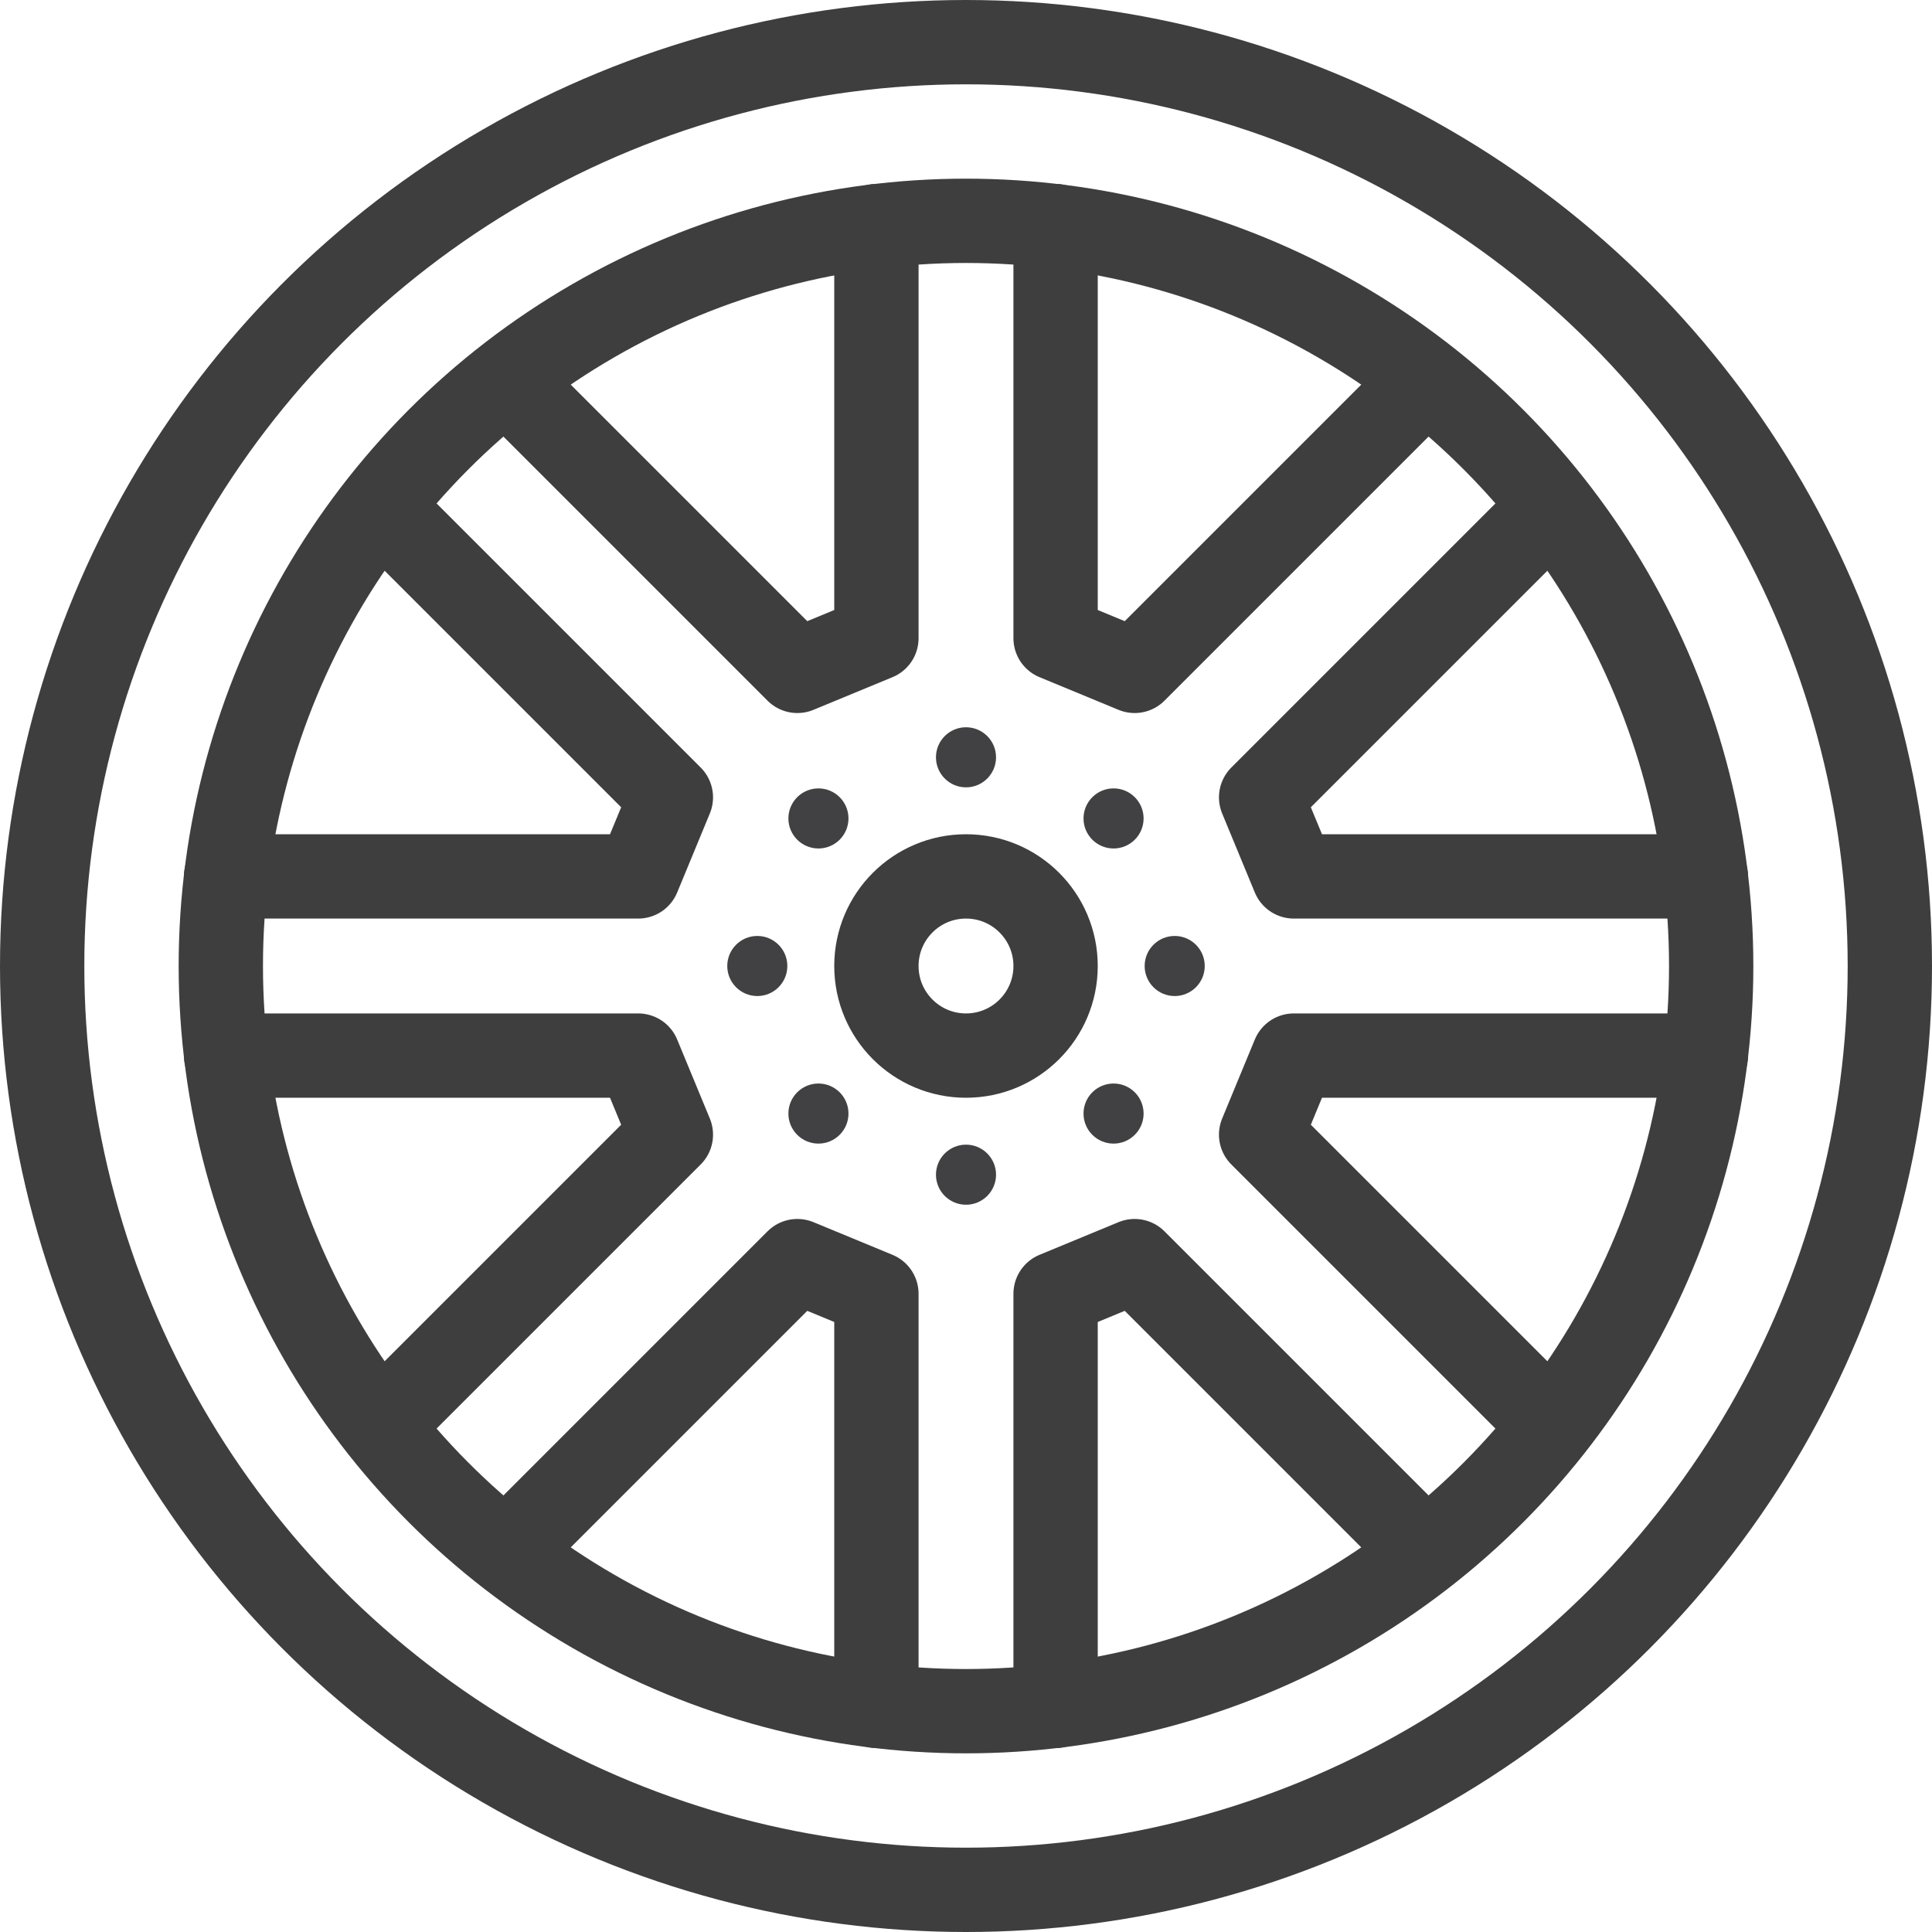 <svg xmlns="http://www.w3.org/2000/svg" viewBox="0 0 36.66 36.66"><defs><style>.cls-1,.cls-3{fill:none;stroke:#3e3e3e;stroke-width:1.6px;}.cls-1{stroke-miterlimit:10;}.cls-2{fill:#414042;}.cls-3{stroke-linecap:round;stroke-linejoin:round;}</style></defs><title>ico_wheel</title><g id="Layer_2" data-name="Layer 2"><g id="contents"><circle class="cls-1" cx="18.33" cy="18.33" r="17.53"/><circle class="cls-1" cx="18.33" cy="18.33" r="14.14"/><circle class="cls-1" cx="18.33" cy="18.33" r="1.7"/><circle class="cls-2" cx="18.33" cy="14.37" r="0.57"/><circle class="cls-2" cx="15.53" cy="15.53" r="0.57"/><circle class="cls-2" cx="14.37" cy="18.33" r="0.57"/><circle class="cls-2" cx="15.53" cy="21.13" r="0.57"/><circle class="cls-2" cx="18.33" cy="22.29" r="0.57"/><circle class="cls-2" cx="21.13" cy="21.13" r="0.57"/><circle class="cls-2" cx="22.29" cy="18.33" r="0.57"/><circle class="cls-2" cx="21.13" cy="15.53" r="0.57"/><polyline class="cls-3" points="16.63 32.37 16.63 24.55 15.13 23.93 9.61 29.45"/><polyline class="cls-3" points="27.05 29.45 21.53 23.93 20.03 24.55 20.03 32.37"/><polyline class="cls-3" points="32.37 20.03 24.55 20.03 23.93 21.53 29.45 27.05"/><polyline class="cls-3" points="29.45 9.61 23.93 15.13 24.55 16.63 32.37 16.63"/><polyline class="cls-3" points="20.03 4.29 20.03 12.11 21.53 12.73 27.05 7.21"/><polyline class="cls-3" points="9.61 7.21 15.13 12.73 16.63 12.11 16.63 4.29"/><polyline class="cls-3" points="4.29 16.63 12.11 16.63 12.73 15.13 7.21 9.61"/><polyline class="cls-3" points="7.21 27.05 12.73 21.53 12.11 20.03 4.29 20.03"/></g></g></svg>